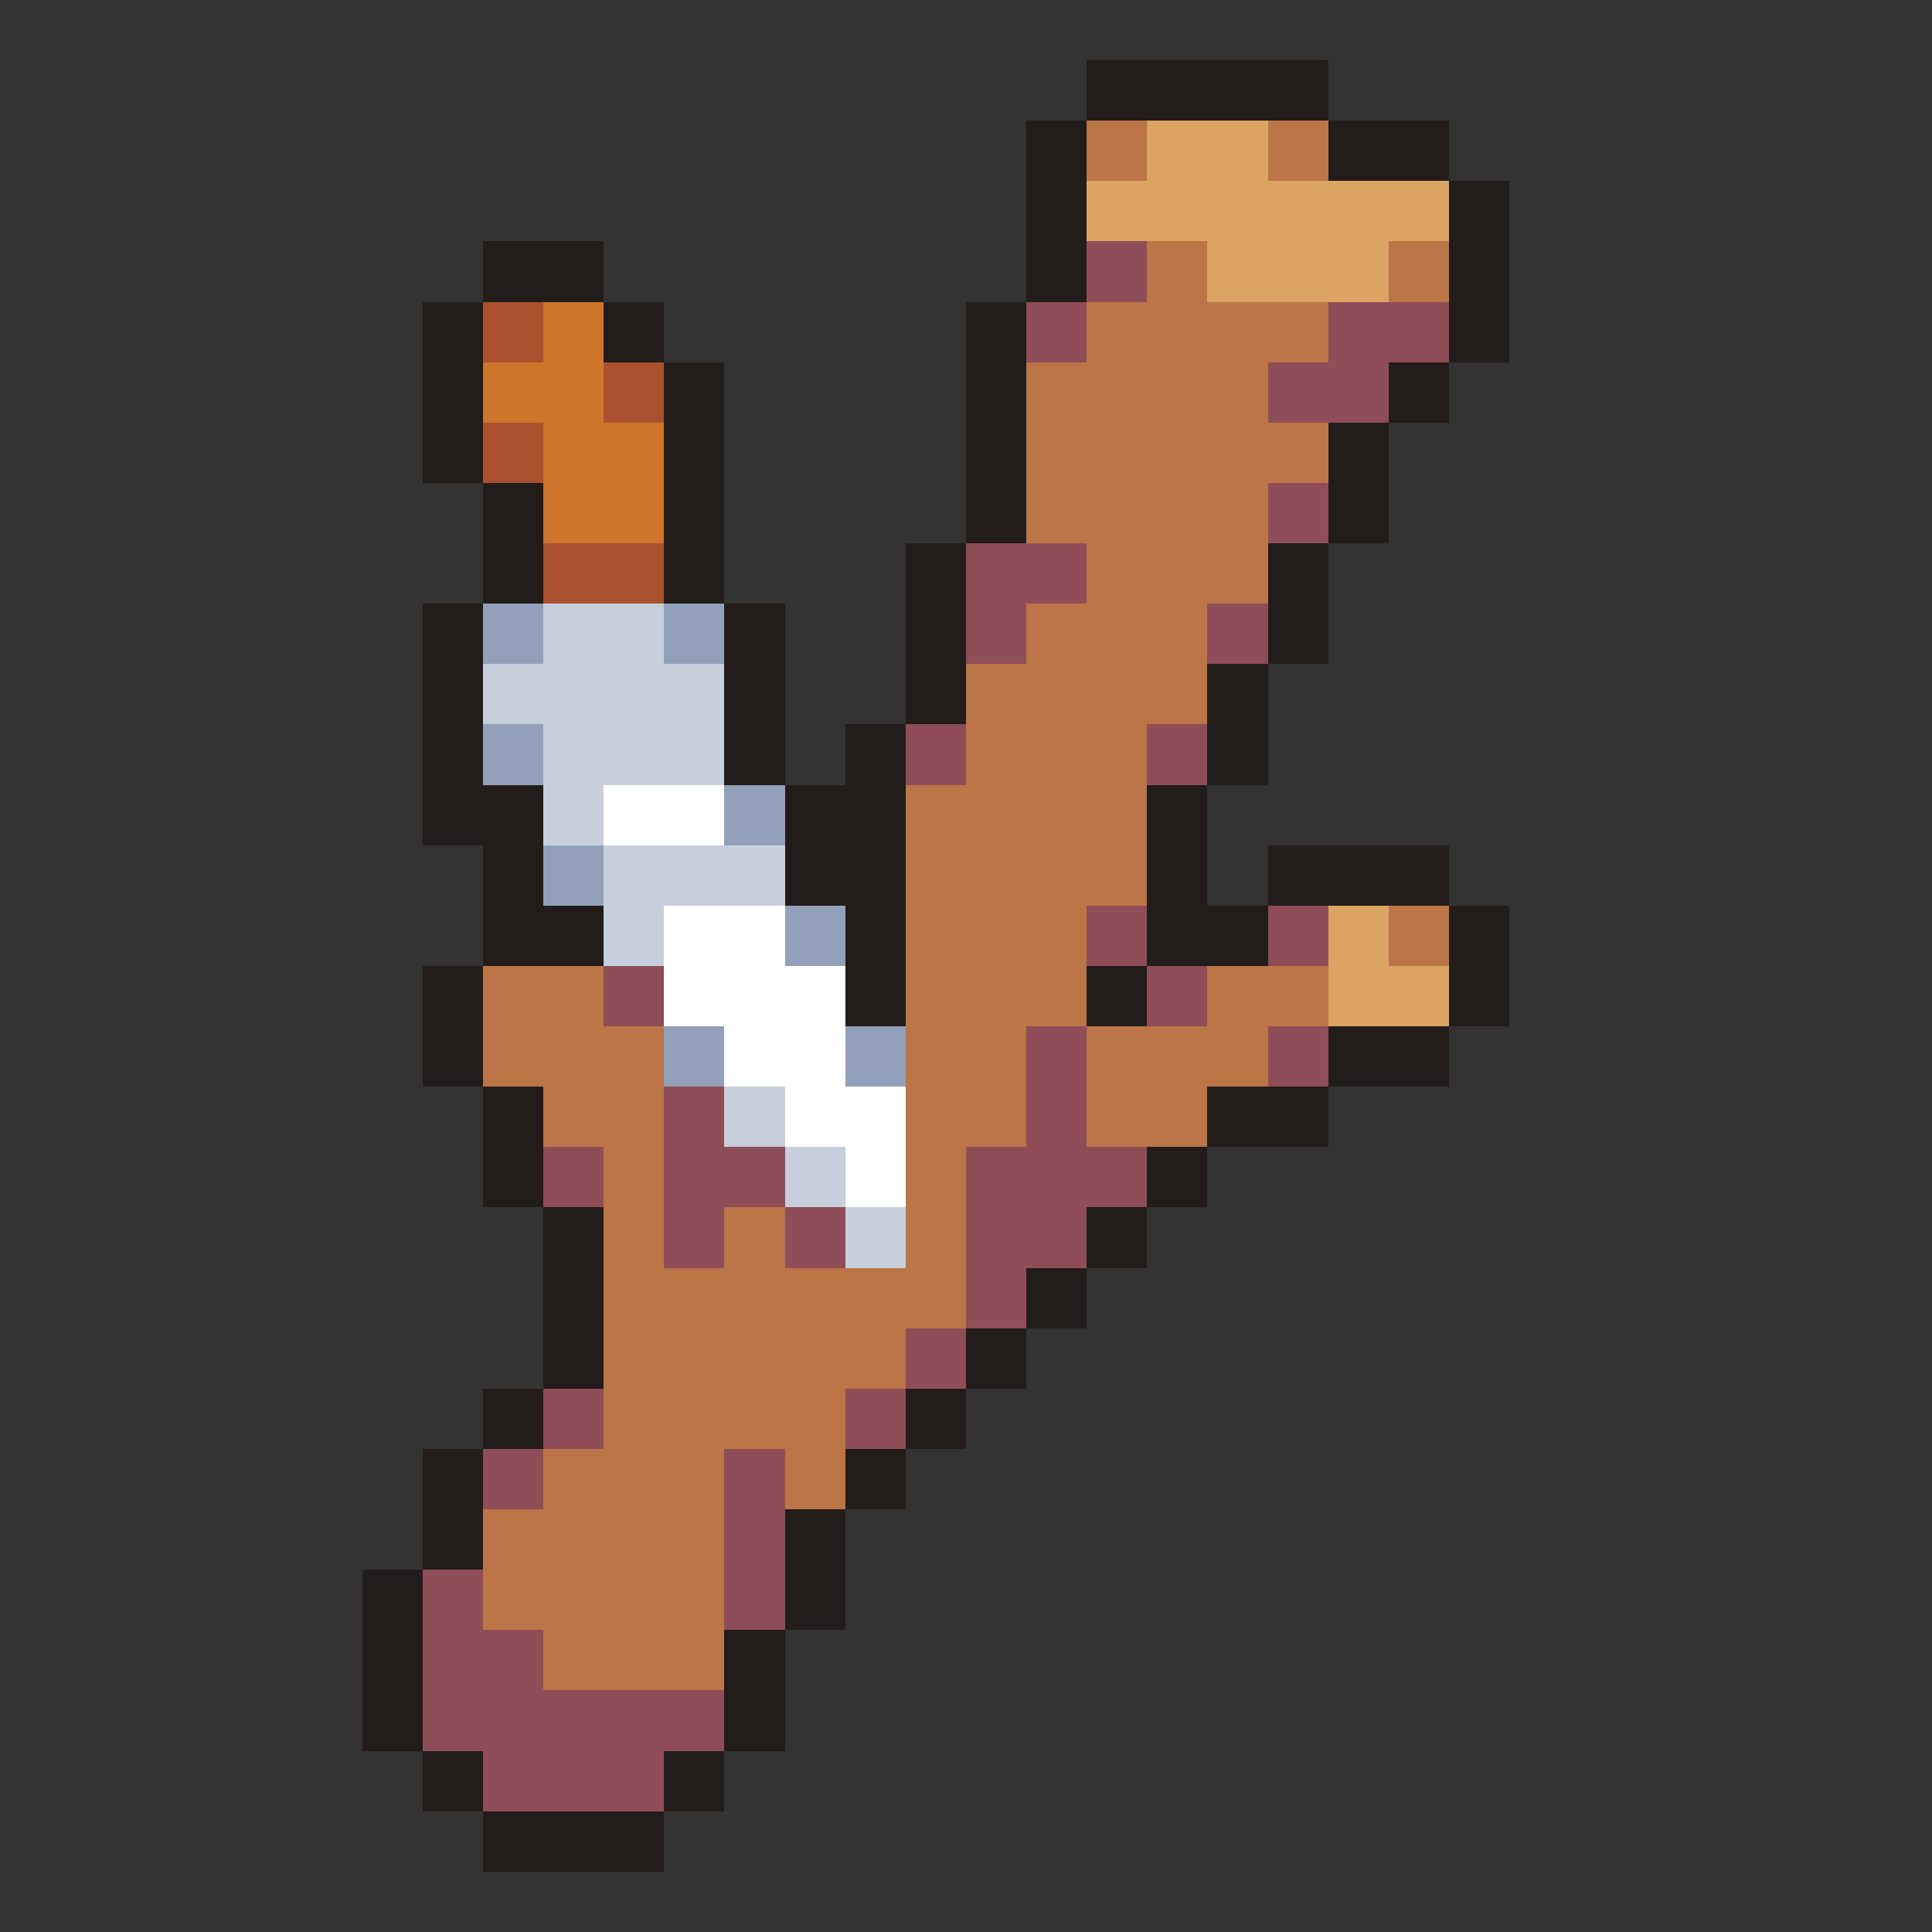 <svg xmlns="http://www.w3.org/2000/svg" viewBox="0 -0.5 32 32" shape-rendering="crispEdges">
<rect x="0" y="-0.5" width="32" height="32" fill="#333333" stroke="none"/>
<path stroke="#221c1a" d="M18 1h4M17 2h1M22 2h2M17 3h1M24 3h1M8 4h2M17 4h1M24 4h1M7 5h1M10 5h1M16 5h1M24 5h1M7 6h1M11 6h1M16 6h1M23 6h1M7 7h1M11 7h1M16 7h1M22 7h1M8 8h1M11 8h1M16 8h1M22 8h1M8 9h1M11 9h1M15 9h1M21 9h1M7 10h1M12 10h1M15 10h1M21 10h1M7 11h1M12 11h1M15 11h1M20 11h1M7 12h1M12 12h1M14 12h1M20 12h1M7 13h2M13 13h2M19 13h1M8 14h1M13 14h2M19 14h1M21 14h3M8 15h2M14 15h1M19 15h2M24 15h1M7 16h1M14 16h1M18 16h1M24 16h1M7 17h1M22 17h2M8 18h1M20 18h2M8 19h1M19 19h1M9 20h1M18 20h1M9 21h1M17 21h1M9 22h1M16 22h1M8 23h1M15 23h1M7 24h1M14 24h1M7 25h1M13 25h1M6 26h1M13 26h1M6 27h1M12 27h1M6 28h1M12 28h1M7 29h1M11 29h1M8 30h3" />
<path stroke="#bb7547" d="M18 2h1M21 2h1M19 4h1M23 4h1M18 5h4M17 6h4M17 7h5M17 8h4M18 9h3M17 10h3M16 11h4M16 12h3M15 13h4M15 14h4M15 15h3M23 15h1M8 16h2M15 16h3M20 16h2M8 17h3M15 17h2M18 17h3M9 18h2M15 18h2M18 18h2M10 19h1M15 19h1M10 20h1M12 20h1M15 20h1M10 21h6M10 22h5M10 23h4M9 24h3M13 24h1M8 25h4M8 26h4M9 27h3" />
<path stroke="#dba463" d="M19 2h2M18 3h6M20 4h3M22 15h1M22 16h2" />
<path stroke="#8f4d57" d="M18 4h1M17 5h1M22 5h2M21 6h2M21 8h1M16 9h2M16 10h1M20 10h1M15 12h1M19 12h1M18 15h1M21 15h1M10 16h1M19 16h1M17 17h1M21 17h1M11 18h1M17 18h1M9 19h1M11 19h2M16 19h3M11 20h1M13 20h1M16 20h2M16 21h1M15 22h1M9 23h1M14 23h1M8 24h1M12 24h1M12 25h1M7 26h1M12 26h1M7 27h2M7 28h5M8 29h3" />
<path stroke="#ab5130" d="M8 5h1M10 6h1M8 7h1M9 9h2" />
<path stroke="#cf752b" d="M9 5h1M8 6h2M9 7h2M9 8h2" />
<path stroke="#92a1b9" d="M8 10h1M11 10h1M8 12h1M12 13h1M9 14h1M13 15h1M11 17h1M14 17h1" />
<path stroke="#c7cfdd" d="M9 10h2M8 11h4M9 12h3M9 13h1M10 14h3M10 15h1M12 18h1M13 19h1M14 20h1" />
<path stroke="#ffffff" d="M10 13h2M11 15h2M11 16h3M12 17h2M13 18h2M14 19h1" />
</svg>